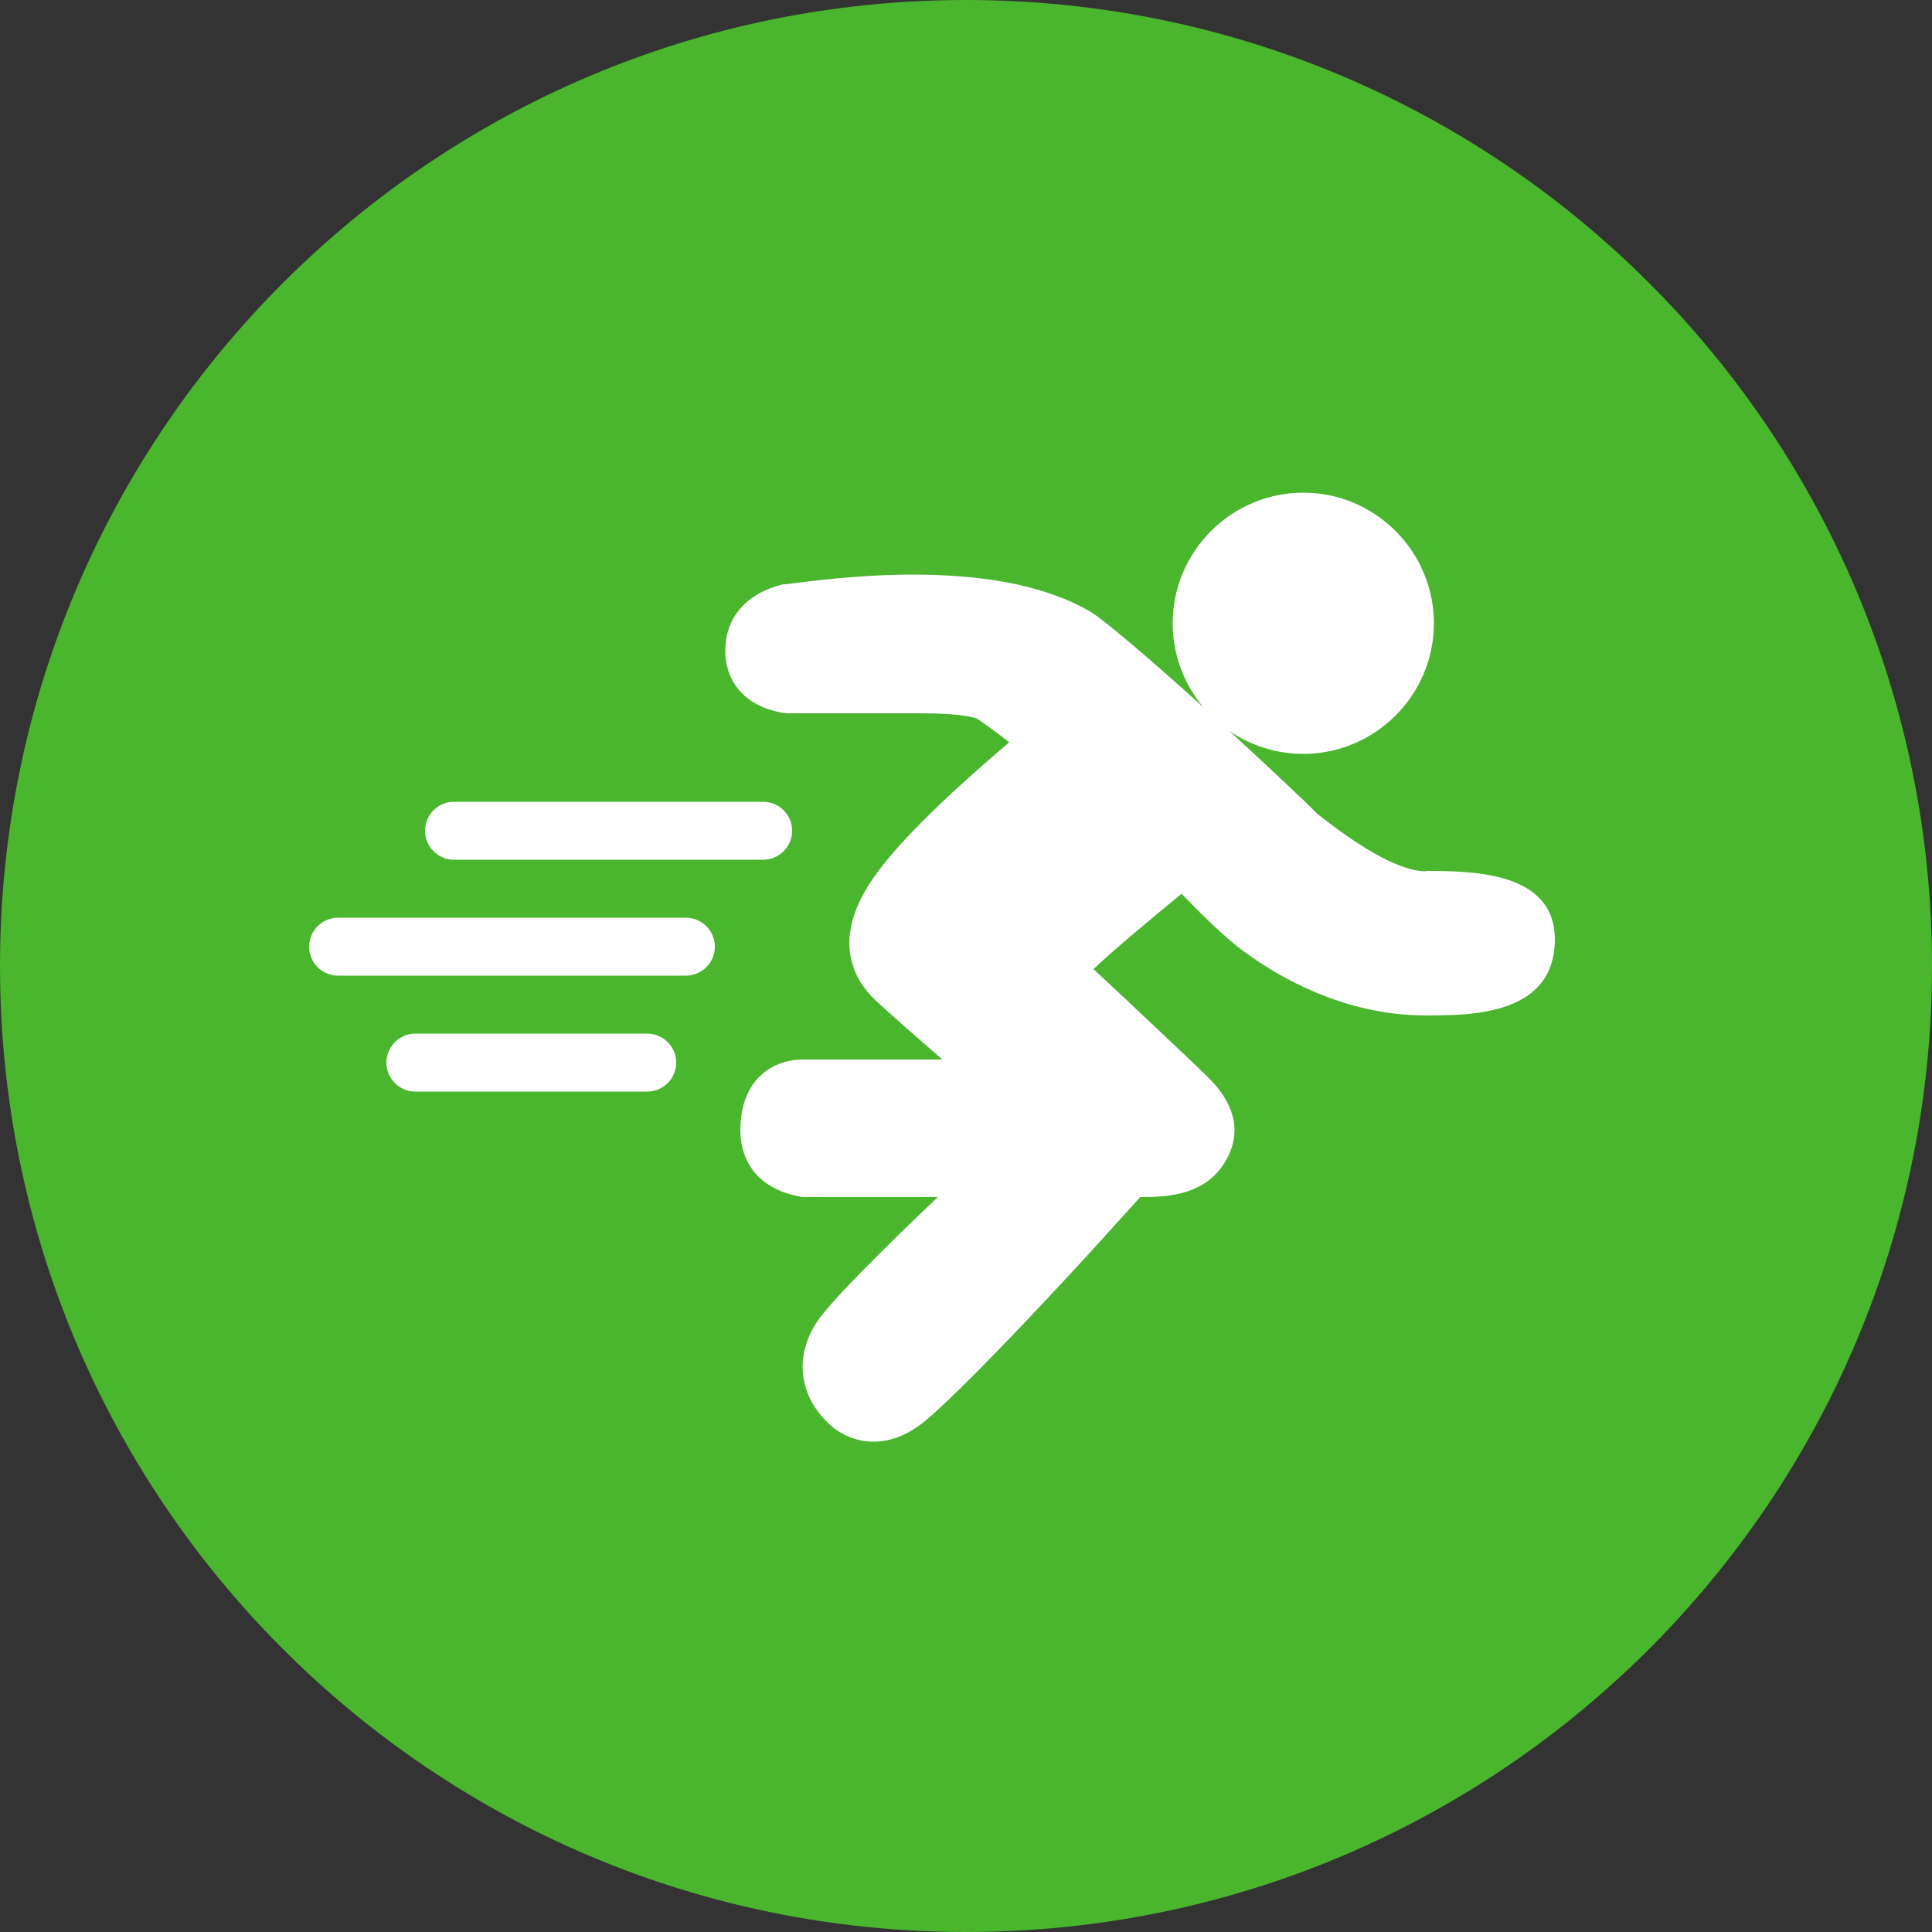 <svg width="50" height="50" viewBox="0 0 50 50" fill="none" xmlns="http://www.w3.org/2000/svg">
<rect x="0" y="0" width="50" height="50" fill="#333333" stroke="none"/>
<path fill-rule="evenodd" clip-rule="evenodd" d="M25 50C38.807 50 50 38.807 50 25C50 11.193 38.807 0 25 0C11.193 0 0 11.193 0 25C0 38.807 11.193 50 25 50Z" fill="#49B62E"/>
<path d="M34.09 21.06C35.639 22.29 36.469 22.55 36.9 22.55L36.889 22.54C38.059 22.54 40.239 22.54 40.239 24.31C40.239 26.28 38.059 26.28 36.889 26.28C34.77 26.28 33.059 25.26 32.23 24.65C31.72 24.29 31.04 23.61 30.579 23.13C29.91 23.68 28.799 24.6 28.299 25.08C28.97 25.7 31.11 27.72 31.16 27.78C32.12 28.66 32.029 29.43 31.79 29.91C31.29 30.96 30.18 30.98 29.509 30.98L28.549 32.04C28.419 32.19 25.22 35.7 23.959 36.76C23.529 37.12 23.07 37.31 22.61 37.31C22.11 37.31 21.64 37.09 21.29 36.68C20.61 35.91 20.599 34.9 21.259 34.05C21.846 33.297 23.637 31.585 24.14 31.104C24.212 31.036 24.257 30.992 24.27 30.98H20.77C19.32 30.74 19.16 29.7 19.16 29.26C19.16 27.9 20.029 27.42 20.779 27.42H24.39C23.739 26.86 22.95 26.16 22.66 25.89C22.16 25.42 21.48 24.4 22.549 22.8C23.13 21.93 24.299 20.76 26.119 19.21C25.89 19.03 25.61 18.82 25.29 18.6C25.29 18.6 25.286 18.599 25.283 18.598C25.228 18.577 24.919 18.46 23.829 18.46H20.36C19.36 18.34 18.77 17.7 18.77 16.84C18.77 15.98 19.32 15.35 20.27 15.12H20.34C21.599 14.95 22.68 14.87 23.64 14.87C24.079 14.87 24.509 14.89 24.899 14.92C26.259 15.03 27.38 15.34 28.22 15.83C28.61 16.07 29.88 17.16 31.14 18.3C30.649 17.71 30.349 16.96 30.349 16.13C30.349 14.27 31.869 12.75 33.73 12.75C35.59 12.75 37.109 14.27 37.109 16.13C37.109 17.99 35.59 19.51 33.73 19.51C33.02 19.51 32.359 19.29 31.82 18.92C32.859 19.88 33.789 20.75 34.09 21.06Z" fill="white"/>
<path d="M11.75 20.75C11.336 20.75 11 21.086 11 21.5C11 21.914 11.336 22.25 11.75 22.25H19.75C20.164 22.25 20.5 21.914 20.5 21.5C20.5 21.086 20.164 20.75 19.75 20.75H11.75Z" fill="white"/>
<path d="M8.75 23.75C8.336 23.75 8 24.086 8 24.5C8 24.914 8.336 25.25 8.75 25.25H17.75C18.164 25.25 18.5 24.914 18.5 24.5C18.5 24.086 18.164 23.75 17.75 23.75H8.75Z" fill="white"/>
<path d="M10 27.5C10 27.086 10.336 26.75 10.75 26.75H16.75C17.164 26.75 17.5 27.086 17.5 27.5C17.5 27.914 17.164 28.25 16.75 28.25H10.75C10.336 28.25 10 27.914 10 27.5Z" fill="white"/>
</svg>
